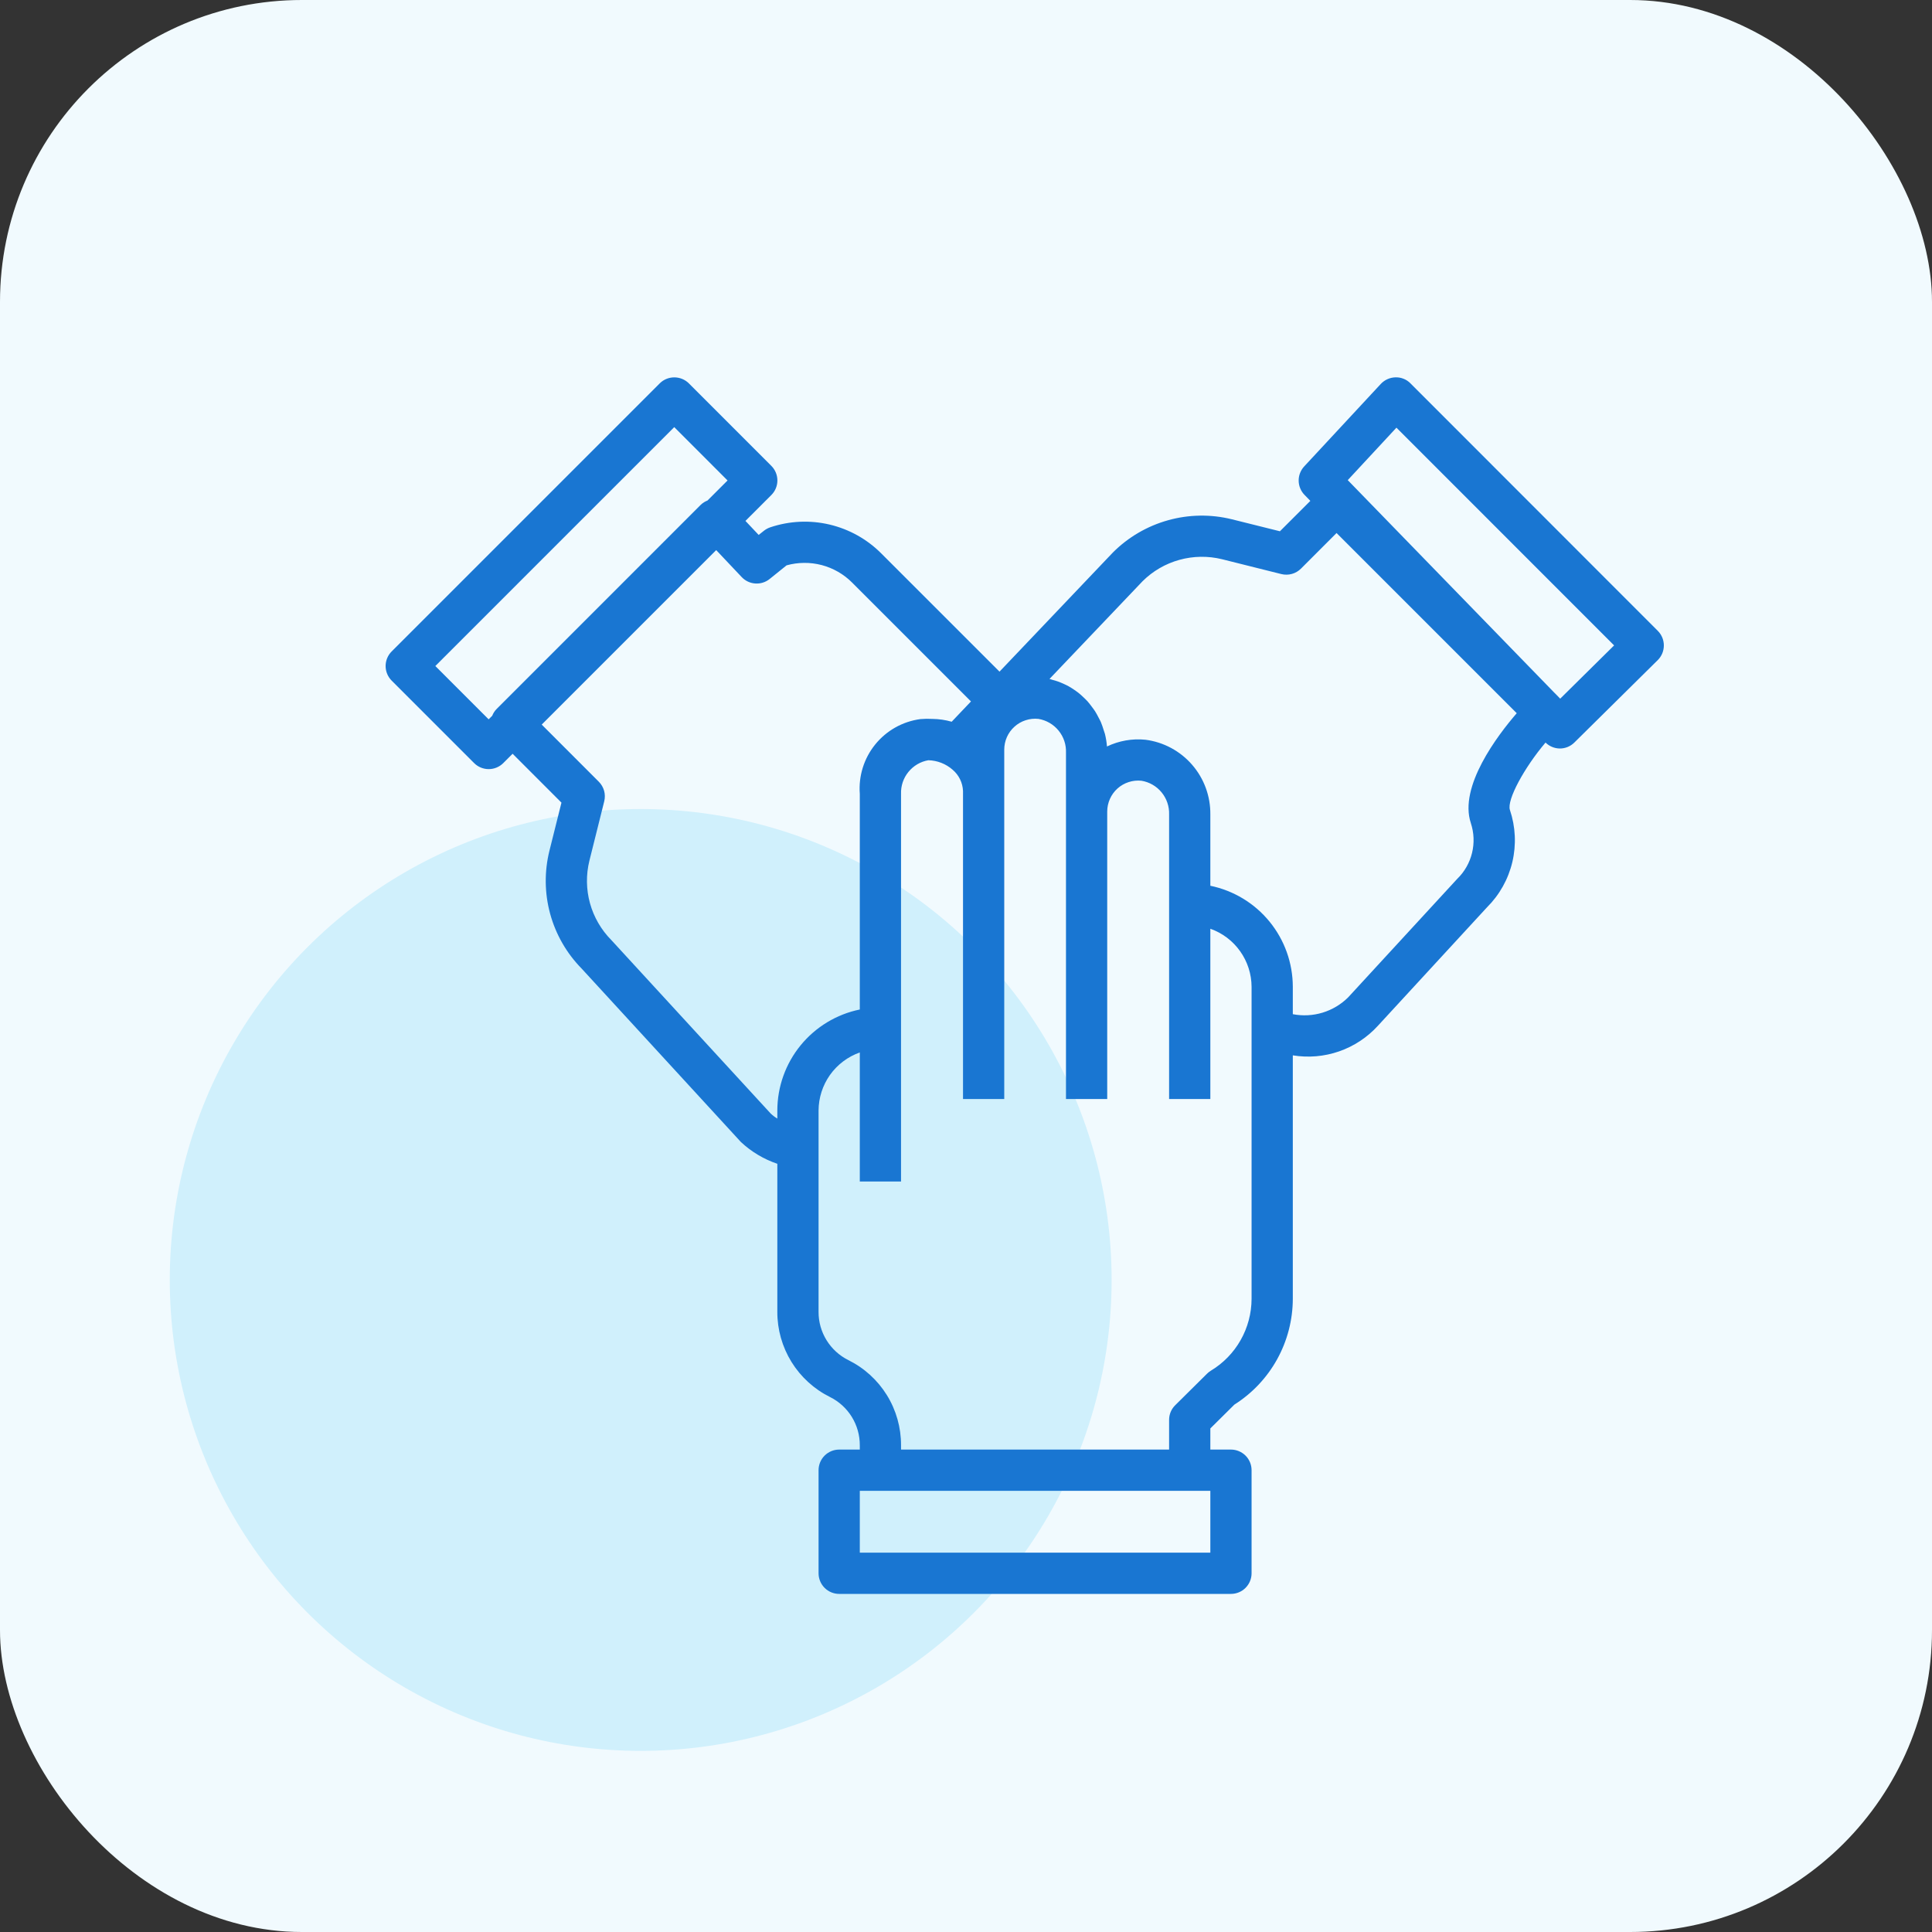 <svg width="64" height="64" viewBox="0 0 64 64" fill="none" xmlns="http://www.w3.org/2000/svg">
<rect x="0" y="0" width="64" height="64" fill="#333333" stroke="none"/>
<rect width="64" height="64" rx="10" fill="#F1FAFE"/>
<circle cx="21.224" cy="42.4" r="15.6" fill="#D0F0FC"/>
<path d="M46.724 12.7C46.66 12.634 46.583 12.582 46.497 12.548C46.412 12.513 46.32 12.497 46.228 12.5C46.136 12.502 46.046 12.522 45.962 12.56C45.879 12.597 45.804 12.651 45.741 12.718L43.204 15.45C43.084 15.579 43.018 15.748 43.02 15.924C43.022 16.1 43.091 16.268 43.214 16.394L43.407 16.592L42.399 17.599L40.807 17.202C40.111 17.03 39.383 17.041 38.693 17.234C38.002 17.427 37.373 17.794 36.866 18.302L33.11 22.249L29.198 18.338C28.727 17.863 28.132 17.531 27.482 17.377C26.831 17.223 26.15 17.255 25.516 17.468C25.439 17.494 25.367 17.533 25.304 17.584L25.132 17.72L24.694 17.256L25.552 16.398C25.68 16.27 25.752 16.097 25.752 15.916C25.752 15.735 25.68 15.561 25.552 15.433L22.82 12.7C22.692 12.572 22.518 12.501 22.337 12.501C22.155 12.501 21.982 12.572 21.854 12.7L12.974 21.58C12.846 21.708 12.774 21.882 12.774 22.063C12.774 22.244 12.846 22.418 12.974 22.546L15.706 25.278C15.834 25.406 16.008 25.478 16.189 25.478C16.37 25.478 16.544 25.406 16.672 25.278L16.981 24.969L18.599 26.588L18.201 28.18C18.03 28.868 18.038 29.589 18.225 30.273C18.413 30.958 18.772 31.582 19.27 32.088L24.543 37.83C24.889 38.154 25.301 38.4 25.75 38.552V43.456C25.748 44.042 25.911 44.617 26.219 45.116C26.527 45.614 26.969 46.017 27.494 46.278C27.791 46.425 28.042 46.653 28.217 46.936C28.391 47.218 28.483 47.544 28.482 47.877V48.019H27.799C27.618 48.019 27.444 48.091 27.316 48.219C27.188 48.347 27.116 48.521 27.116 48.702V52.117C27.116 52.298 27.188 52.472 27.316 52.6C27.444 52.728 27.618 52.8 27.799 52.8H40.777C40.958 52.8 41.132 52.728 41.26 52.6C41.388 52.472 41.46 52.298 41.46 52.117V48.702C41.46 48.521 41.388 48.347 41.26 48.219C41.132 48.091 40.958 48.019 40.777 48.019H40.094V47.319L40.89 46.53C41.481 46.156 41.969 45.639 42.307 45.027C42.645 44.415 42.824 43.727 42.826 43.028V34.96C43.34 35.044 43.868 34.999 44.36 34.828C44.852 34.657 45.294 34.365 45.645 33.98L49.256 30.059C49.672 29.646 49.964 29.125 50.099 28.554C50.233 27.984 50.205 27.387 50.018 26.831C49.908 26.502 50.496 25.424 51.198 24.598C51.323 24.722 51.491 24.792 51.667 24.795H51.674C51.853 24.795 52.025 24.724 52.152 24.598L54.916 21.866C54.98 21.802 55.03 21.727 55.065 21.644C55.099 21.561 55.117 21.471 55.117 21.381C55.117 21.291 55.099 21.202 55.065 21.119C55.03 21.036 54.98 20.96 54.916 20.897L46.724 12.7ZM16.456 23.481C16.39 23.546 16.339 23.625 16.305 23.711L16.187 23.829L14.421 22.063L22.335 14.149L24.101 15.916L23.436 16.581C23.355 16.612 23.281 16.659 23.218 16.718L16.456 23.481ZM25.75 36.787V37.054C25.669 37.006 25.595 36.949 25.527 36.884L20.253 31.143C19.916 30.803 19.672 30.383 19.544 29.922C19.417 29.461 19.41 28.975 19.525 28.51L20.016 26.544C20.044 26.43 20.043 26.31 20.012 26.196C19.98 26.083 19.92 25.979 19.837 25.896L17.945 24.003L23.725 18.223L24.57 19.117C24.688 19.242 24.849 19.318 25.02 19.329C25.192 19.341 25.361 19.288 25.495 19.18L26.056 18.728C26.436 18.622 26.839 18.619 27.221 18.719C27.603 18.82 27.952 19.021 28.231 19.302L32.165 23.236L31.526 23.908C31.318 23.849 31.104 23.817 30.888 23.815C30.755 23.807 30.622 23.809 30.489 23.821C29.901 23.9 29.366 24.2 28.993 24.661C28.62 25.121 28.437 25.707 28.482 26.298V33.441C27.711 33.599 27.019 34.019 26.521 34.628C26.023 35.238 25.751 36 25.75 36.787ZM40.094 51.434H28.482V49.385H40.094V51.434ZM41.46 34.096V43.028C41.458 43.506 41.334 43.976 41.098 44.392C40.863 44.808 40.524 45.157 40.114 45.404C40.068 45.432 40.025 45.465 39.986 45.504L38.933 46.547C38.868 46.611 38.816 46.686 38.781 46.77C38.746 46.853 38.728 46.943 38.728 47.033V48.019H29.848V47.877C29.85 47.29 29.688 46.715 29.38 46.217C29.071 45.718 28.63 45.316 28.104 45.056C27.806 44.908 27.556 44.68 27.381 44.397C27.206 44.114 27.114 43.788 27.116 43.456V36.787C27.118 36.365 27.25 35.954 27.494 35.609C27.739 35.265 28.084 35.005 28.482 34.864V39.139H29.848V26.298C29.839 26.034 29.925 25.777 30.092 25.572C30.258 25.367 30.492 25.229 30.752 25.184C31.05 25.191 31.335 25.303 31.559 25.5C31.661 25.587 31.744 25.694 31.803 25.815C31.862 25.935 31.895 26.067 31.901 26.201V36.407H33.267V24.834C33.267 24.69 33.297 24.548 33.355 24.417C33.413 24.286 33.499 24.168 33.606 24.072C33.712 23.976 33.838 23.903 33.975 23.859C34.112 23.814 34.256 23.799 34.399 23.814C34.661 23.858 34.898 23.995 35.066 24.201C35.235 24.407 35.322 24.666 35.312 24.932V36.407H36.678V26.883C36.678 26.739 36.709 26.597 36.767 26.466C36.825 26.335 36.911 26.217 37.017 26.121C37.124 26.025 37.25 25.952 37.387 25.908C37.524 25.863 37.668 25.848 37.811 25.863C38.074 25.906 38.312 26.043 38.48 26.249C38.649 26.455 38.737 26.715 38.728 26.981V36.407H40.094V30.766C40.492 30.906 40.837 31.167 41.081 31.511C41.326 31.855 41.458 32.267 41.46 32.689V34.096ZM48.723 27.266C48.829 27.585 48.843 27.928 48.763 28.256C48.683 28.583 48.513 28.881 48.271 29.115L44.661 33.037C44.424 33.273 44.133 33.447 43.813 33.545C43.493 33.642 43.154 33.66 42.826 33.596V32.689C42.825 31.902 42.553 31.14 42.055 30.53C41.557 29.92 40.865 29.501 40.094 29.342V26.981C40.101 26.377 39.887 25.791 39.491 25.335C39.096 24.878 38.546 24.583 37.947 24.505C37.509 24.46 37.067 24.538 36.67 24.728C36.659 24.587 36.636 24.447 36.602 24.31C36.59 24.267 36.573 24.226 36.56 24.183C36.533 24.093 36.502 24.004 36.467 23.918C36.446 23.868 36.418 23.823 36.394 23.775C36.355 23.701 36.319 23.627 36.273 23.557C36.243 23.509 36.205 23.465 36.174 23.42C36.127 23.357 36.08 23.294 36.028 23.235C35.989 23.192 35.947 23.152 35.905 23.112C35.85 23.059 35.795 23.007 35.735 22.959C35.69 22.922 35.642 22.891 35.593 22.856C35.531 22.813 35.468 22.773 35.403 22.736C35.351 22.707 35.297 22.681 35.243 22.657C35.175 22.625 35.107 22.598 35.038 22.573C34.981 22.553 34.924 22.536 34.865 22.521C34.832 22.512 34.8 22.498 34.766 22.491L37.849 19.254C38.188 18.917 38.608 18.673 39.069 18.546C39.53 18.418 40.017 18.411 40.481 18.525L42.447 19.017C42.561 19.045 42.681 19.044 42.795 19.012C42.909 18.981 43.012 18.92 43.096 18.837L44.275 17.657L50.244 23.626C49.607 24.361 48.32 26.057 48.723 27.264V27.266ZM51.684 23.144L51.518 22.974L51.497 22.954L44.646 15.905L46.259 14.167L53.469 21.38L51.684 23.144Z" fill="#1976D2"/>
</svg>
